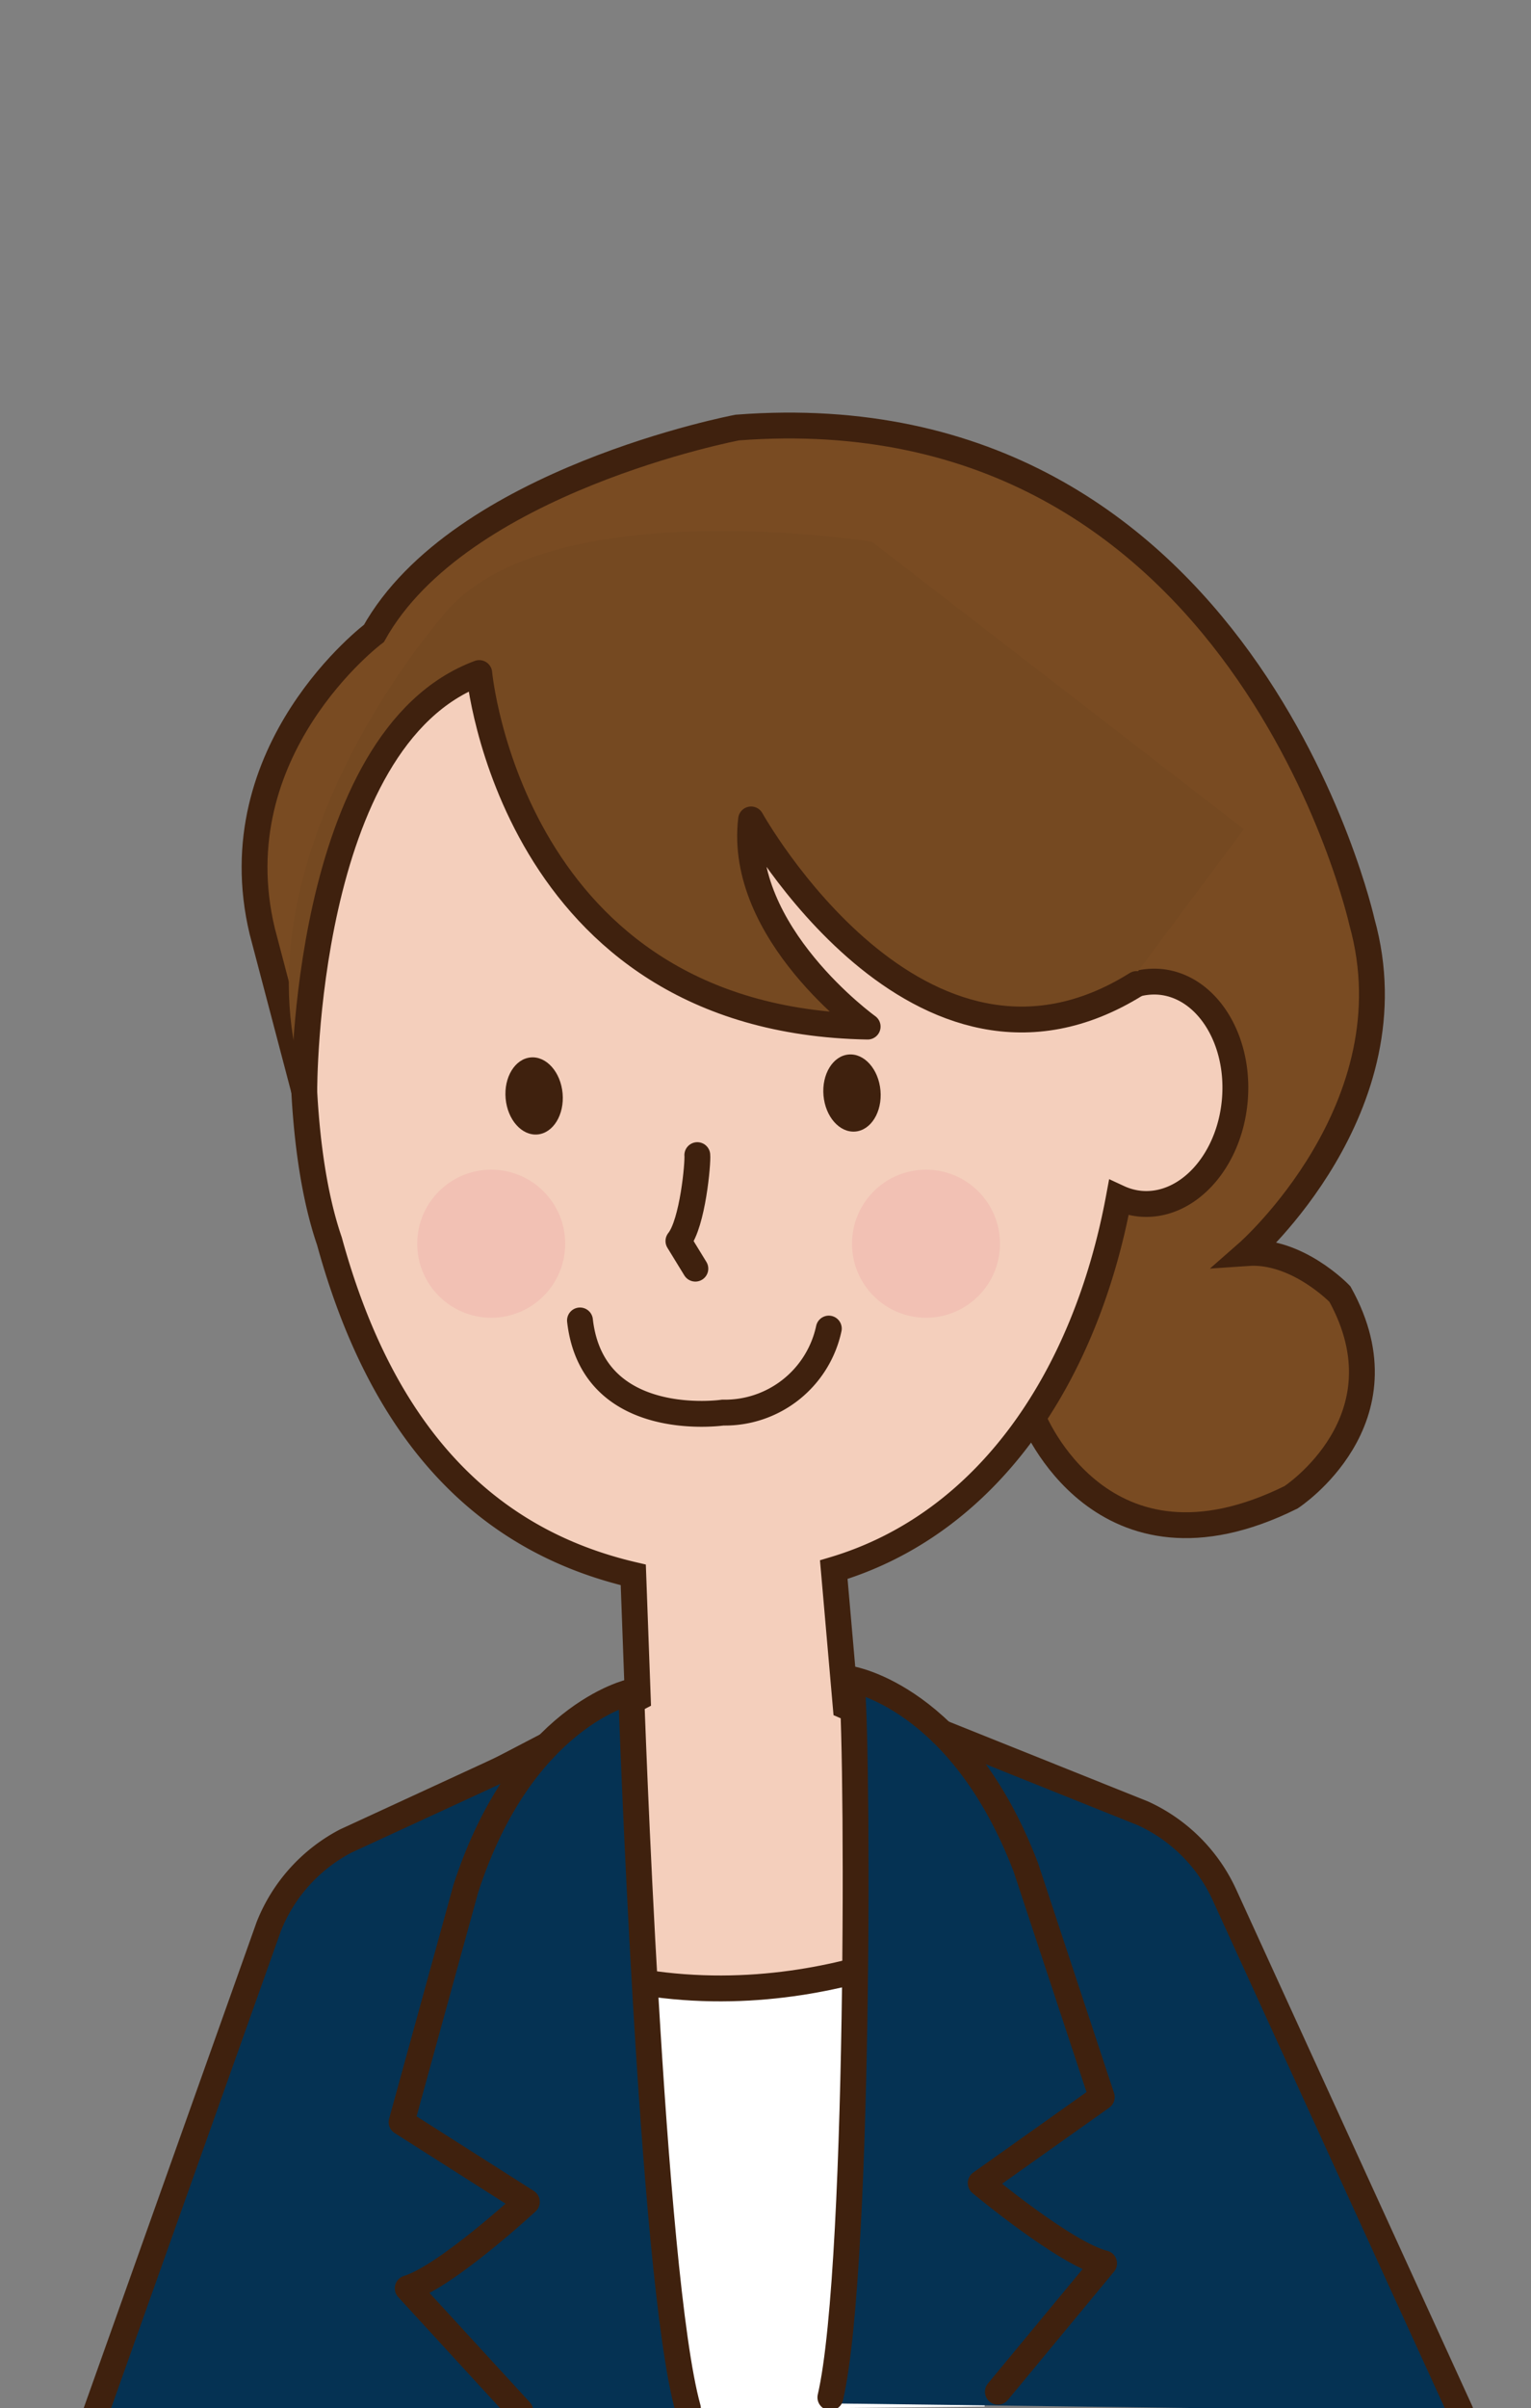 <svg xmlns="http://www.w3.org/2000/svg" xmlns:xlink="http://www.w3.org/1999/xlink" width="101.64" height="159.792" viewBox="0 0 101.64 159.792">
  <rect x="0" y="0" width="101.64" height="159.792" fill="#808080" stroke="none"/>
  <defs>
    <clipPath id="clip-path">
      <rect id="長方形_222" data-name="長方形 222" width="101.64" height="159.792" transform="translate(981.012 3237.654)" fill="none"/>
    </clipPath>
  </defs>
  <g id="img_04" transform="translate(-981.012 -3237.654)">
    <g id="グループ_339" data-name="グループ 339" clip-path="url(#clip-path)">
      <g id="グループ_338" data-name="グループ 338">
        <path id="パス_559" data-name="パス 559" d="M1012.828,3282.313s2.129,23.042,25.785,23.459c0,0-8.638-6.207-7.738-13.746,0,0,10.691,19.711,24.578,11.323l-5.867,28.363s4.543,11.537,17.139,5.29c0,0,7.873-5.128,3.241-13.482,0,0-2.829-2.957-6.148-2.725,0,0,11.044-9.667,7.612-21.957,0,0-7.839-35.387-41.469-32.815,0,0-18.439,3.485-24.124,13.657,0,0-10.3,7.718-7.417,19.76,0,0,2.363,8.992,2.792,10.608C1001.212,3310.048,1001.111,3286.665,1012.828,3282.313Z" fill="#794b22" stroke="#3f210e" stroke-width="1.716"/>
        <path id="パス_560" data-name="パス 560" d="M1048.763,3355.921" fill="#f4cfbc" stroke="#3f210e" stroke-width="1.716"/>
        <path id="パス_561" data-name="パス 561" d="M1010.471,3356.622" fill="#f4cfbc" stroke="#3f210e" stroke-width="1.716"/>
        <path id="パス_562" data-name="パス 562" d="M1010.5,3357.023l12.854-6.7-.3-8.171c-10.355-2.414-16.834-9.974-20.173-22.145-2.079-6.042-1.736-14.524-1.736-14.524,1.37-15.619,9.9-29.7,23.46-30.884,14.792-1.294,28.119,11.379,30.845,28.749a4.559,4.559,0,0,1,2.54-.548c3.107.264,5.344,3.775,5,7.842s-3.145,7.149-6.252,6.884a4.4,4.4,0,0,1-1.451-.389c-2.235,12.017-8.787,21.646-18.923,24.668h0l.794,9.072,11.6,5.043s.237,18.693-.019,18.71-36.971.613-36.971.613Z" fill="#f4cfbc" stroke="#3f210e" stroke-width="1.716"/>
        <path id="パス_563" data-name="パス 563" d="M1001.374,3310.069s-.1-23.383,11.615-27.735c0,0,2.129,23.043,25.786,23.459,0,0-8.638-6.206-7.739-13.746,0,0,10.691,19.711,24.579,11.323l7.976-10.7L1038.9,3273.6s-22.267-3.554-28.72,5.2C1010.181,3278.794,996.08,3294.969,1001.374,3310.069Z" fill="#754921"/>
        <path id="パス_564" data-name="パス 564" d="M1044.151,3366s-14.245,7.764-29.484.25l.488,31.416,31.227-.331Z" fill="#fff"/>
        <path id="パス_565" data-name="パス 565" d="M1045.228,3380.832l-1.051-14.765s-14.245,7.763-29.484.249l.259,16.634" fill="#fff" stroke="#3f210e" stroke-linecap="round" stroke-linejoin="round" stroke-width="1.716"/>
        <path id="パス_566" data-name="パス 566" d="M1027.6,3387.343" fill="#fff" stroke="#3f210e" stroke-width="1.716"/>
        <g id="グループ_337" data-name="グループ 337">
          <g id="グループ_335" data-name="グループ 335">
            <path id="パス_567" data-name="パス 567" d="M1043.532,3352.622l13.376,5.362a10.959,10.959,0,0,1,5.393,5.4l15.672,34.28-41.806-.537c2-8.937,1.316-48.071,1.316-48.071s7.3,1.167,11.629,12.492l5.045,15.252-8.038,5.706s5.61,4.684,8.192,5.326l-7.052,8.519" fill="#053253"/>
            <g id="グループ_334" data-name="グループ 334">
              <path id="パス_568" data-name="パス 568" d="M1036.139,3396.729c2.076-8.931,1.823-47.634,1.344-47.67,0,0,7.3,1.167,11.629,12.492l5.045,15.252-8.038,5.706s5.61,4.684,8.192,5.326l-7.052,8.519" fill="none" stroke="#3f210e" stroke-linecap="round" stroke-linejoin="round" stroke-width="1.716"/>
              <path id="パス_569" data-name="パス 569" d="M1043.532,3352.622l13.376,5.362a10.959,10.959,0,0,1,5.393,5.4l15.672,34.28" fill="none" stroke="#3f210e" stroke-linecap="round" stroke-linejoin="round" stroke-width="1.716"/>
            </g>
          </g>
          <path id="パス_570" data-name="パス 570" d="M1017.054,3353.774l-13.086,6.035a10.967,10.967,0,0,0-5.112,5.671l-11.66,32.753,39.485-.785c-2.451-8.824-3.767-47.54-3.767-47.54s-7.236,1.538-10.979,13.067l-4.263,15.489,8.318,5.291s-5.363,4.963-7.91,5.736l7.476,8.148" fill="#053253"/>
          <g id="グループ_336" data-name="グループ 336">
            <path id="パス_571" data-name="パス 571" d="M1026.681,3397.448c-2.451-8.824-3.767-47.54-3.767-47.54s-7.236,1.538-10.979,13.067l-4.263,15.489,8.318,5.291s-5.363,4.963-7.91,5.736l7.476,8.148" fill="none" stroke="#3f210e" stroke-linecap="round" stroke-linejoin="round" stroke-width="1.716"/>
            <path id="パス_572" data-name="パス 572" d="M1017.054,3353.774l-13.086,6.035a10.967,10.967,0,0,0-5.112,5.671l-11.66,32.753" fill="none" stroke="#3f210e" stroke-linecap="round" stroke-linejoin="round" stroke-width="1.716"/>
          </g>
        </g>
        <path id="パス_573" data-name="パス 573" d="M1001.212,3310.048s-.1-23.383,11.616-27.735c0,0,2.129,23.042,25.785,23.459,0,0-8.638-6.207-7.738-13.746,0,0,11.12,19.977,25.588,10.922" fill="none" stroke="#3f210e" stroke-linecap="round" stroke-linejoin="round" stroke-width="1.716"/>
        <path id="パス_574" data-name="パス 574" d="M1027.305,3314.3c.052.494-.3,4.518-1.253,5.7l1.123,1.833" fill="none" stroke="#3f210e" stroke-linecap="round" stroke-linejoin="round" stroke-width="1.716"/>
        <circle id="楕円形_157" data-name="楕円形 157" cx="4.912" cy="4.912" r="4.912" transform="translate(1008.711 3315.266)" fill="#f2c1b4"/>
        <circle id="楕円形_158" data-name="楕円形 158" cx="4.912" cy="4.912" r="4.912" transform="translate(1037.575 3315.266)" fill="#f2c1b4"/>
        <ellipse id="楕円形_159" data-name="楕円形 159" cx="1.899" cy="2.566" rx="1.899" ry="2.566" transform="matrix(0.996, -0.087, 0.087, 0.996, 1035.459, 3307.789)" fill="#3f210e"/>
        <ellipse id="楕円形_160" data-name="楕円形 160" cx="1.899" cy="2.566" rx="1.899" ry="2.566" transform="matrix(0.996, -0.087, 0.087, 0.996, 1014.356, 3307.983)" fill="#3f210e"/>
        <path id="パス_575" data-name="パス 575" d="M1036.035,3325.809a7.054,7.054,0,0,1-7.033,5.575s-8.647,1.268-9.486-6.114" fill="none" stroke="#3f210e" stroke-linecap="round" stroke-width="1.716"/>
      </g>
    </g>
  </g>
</svg>
